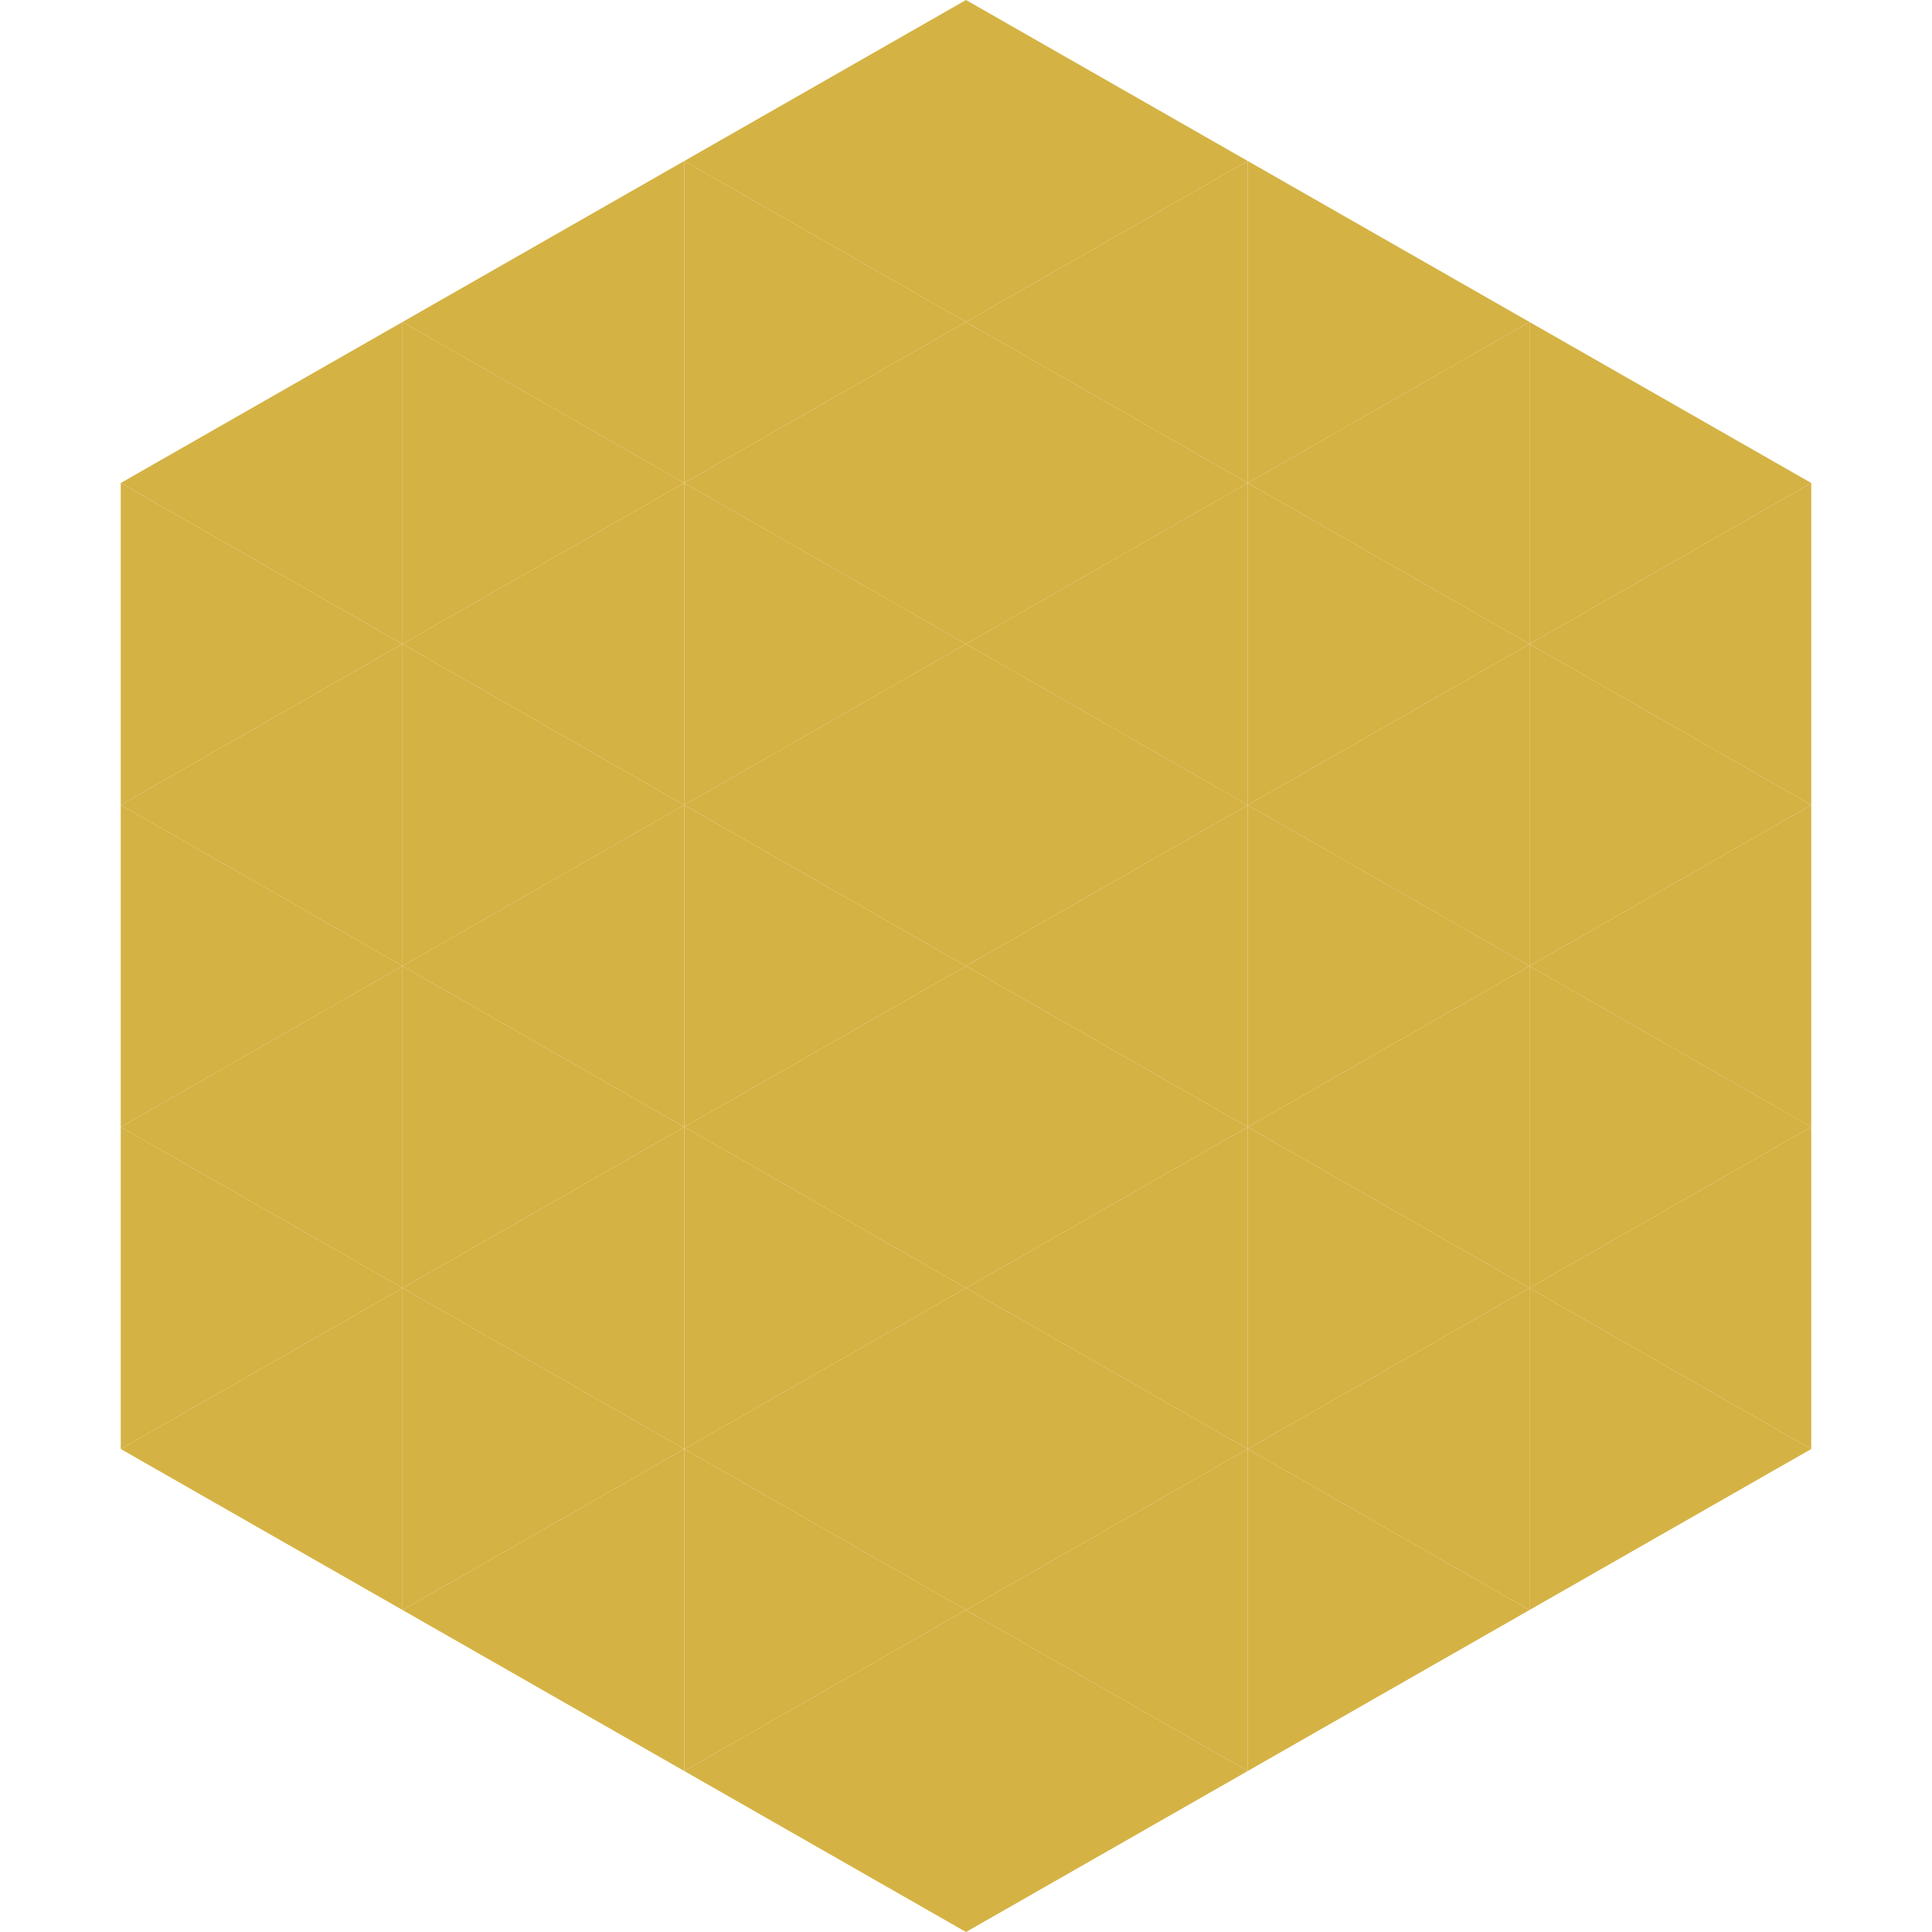 <?xml version="1.0"?>
<!-- Generated by SVGo -->
<svg width="240" height="240"
     xmlns="http://www.w3.org/2000/svg"
     xmlns:xlink="http://www.w3.org/1999/xlink">
<polygon points="50,40 15,60 50,80" style="fill:rgb(213,178,68)" />
<polygon points="190,40 225,60 190,80" style="fill:rgb(213,178,68)" />
<polygon points="15,60 50,80 15,100" style="fill:rgb(213,178,68)" />
<polygon points="225,60 190,80 225,100" style="fill:rgb(213,178,68)" />
<polygon points="50,80 15,100 50,120" style="fill:rgb(213,178,68)" />
<polygon points="190,80 225,100 190,120" style="fill:rgb(213,178,68)" />
<polygon points="15,100 50,120 15,140" style="fill:rgb(213,178,68)" />
<polygon points="225,100 190,120 225,140" style="fill:rgb(213,178,68)" />
<polygon points="50,120 15,140 50,160" style="fill:rgb(213,178,68)" />
<polygon points="190,120 225,140 190,160" style="fill:rgb(213,178,68)" />
<polygon points="15,140 50,160 15,180" style="fill:rgb(213,178,68)" />
<polygon points="225,140 190,160 225,180" style="fill:rgb(213,178,68)" />
<polygon points="50,160 15,180 50,200" style="fill:rgb(213,178,68)" />
<polygon points="190,160 225,180 190,200" style="fill:rgb(213,178,68)" />
<polygon points="15,180 50,200 15,220" style="fill:rgb(255,255,255); fill-opacity:0" />
<polygon points="225,180 190,200 225,220" style="fill:rgb(255,255,255); fill-opacity:0" />
<polygon points="50,0 85,20 50,40" style="fill:rgb(255,255,255); fill-opacity:0" />
<polygon points="190,0 155,20 190,40" style="fill:rgb(255,255,255); fill-opacity:0" />
<polygon points="85,20 50,40 85,60" style="fill:rgb(213,178,68)" />
<polygon points="155,20 190,40 155,60" style="fill:rgb(213,178,68)" />
<polygon points="50,40 85,60 50,80" style="fill:rgb(213,178,68)" />
<polygon points="190,40 155,60 190,80" style="fill:rgb(213,178,68)" />
<polygon points="85,60 50,80 85,100" style="fill:rgb(213,178,68)" />
<polygon points="155,60 190,80 155,100" style="fill:rgb(213,178,68)" />
<polygon points="50,80 85,100 50,120" style="fill:rgb(213,178,68)" />
<polygon points="190,80 155,100 190,120" style="fill:rgb(213,178,68)" />
<polygon points="85,100 50,120 85,140" style="fill:rgb(213,178,68)" />
<polygon points="155,100 190,120 155,140" style="fill:rgb(213,178,68)" />
<polygon points="50,120 85,140 50,160" style="fill:rgb(213,178,68)" />
<polygon points="190,120 155,140 190,160" style="fill:rgb(213,178,68)" />
<polygon points="85,140 50,160 85,180" style="fill:rgb(213,178,68)" />
<polygon points="155,140 190,160 155,180" style="fill:rgb(213,178,68)" />
<polygon points="50,160 85,180 50,200" style="fill:rgb(213,178,68)" />
<polygon points="190,160 155,180 190,200" style="fill:rgb(213,178,68)" />
<polygon points="85,180 50,200 85,220" style="fill:rgb(213,178,68)" />
<polygon points="155,180 190,200 155,220" style="fill:rgb(213,178,68)" />
<polygon points="120,0 85,20 120,40" style="fill:rgb(213,178,68)" />
<polygon points="120,0 155,20 120,40" style="fill:rgb(213,178,68)" />
<polygon points="85,20 120,40 85,60" style="fill:rgb(213,178,68)" />
<polygon points="155,20 120,40 155,60" style="fill:rgb(213,178,68)" />
<polygon points="120,40 85,60 120,80" style="fill:rgb(213,178,68)" />
<polygon points="120,40 155,60 120,80" style="fill:rgb(213,178,68)" />
<polygon points="85,60 120,80 85,100" style="fill:rgb(213,178,68)" />
<polygon points="155,60 120,80 155,100" style="fill:rgb(213,178,68)" />
<polygon points="120,80 85,100 120,120" style="fill:rgb(213,178,68)" />
<polygon points="120,80 155,100 120,120" style="fill:rgb(213,178,68)" />
<polygon points="85,100 120,120 85,140" style="fill:rgb(213,178,68)" />
<polygon points="155,100 120,120 155,140" style="fill:rgb(213,178,68)" />
<polygon points="120,120 85,140 120,160" style="fill:rgb(213,178,68)" />
<polygon points="120,120 155,140 120,160" style="fill:rgb(213,178,68)" />
<polygon points="85,140 120,160 85,180" style="fill:rgb(213,178,68)" />
<polygon points="155,140 120,160 155,180" style="fill:rgb(213,178,68)" />
<polygon points="120,160 85,180 120,200" style="fill:rgb(213,178,68)" />
<polygon points="120,160 155,180 120,200" style="fill:rgb(213,178,68)" />
<polygon points="85,180 120,200 85,220" style="fill:rgb(213,178,68)" />
<polygon points="155,180 120,200 155,220" style="fill:rgb(213,178,68)" />
<polygon points="120,200 85,220 120,240" style="fill:rgb(213,178,68)" />
<polygon points="120,200 155,220 120,240" style="fill:rgb(213,178,68)" />
<polygon points="85,220 120,240 85,260" style="fill:rgb(255,255,255); fill-opacity:0" />
<polygon points="155,220 120,240 155,260" style="fill:rgb(255,255,255); fill-opacity:0" />
</svg>
